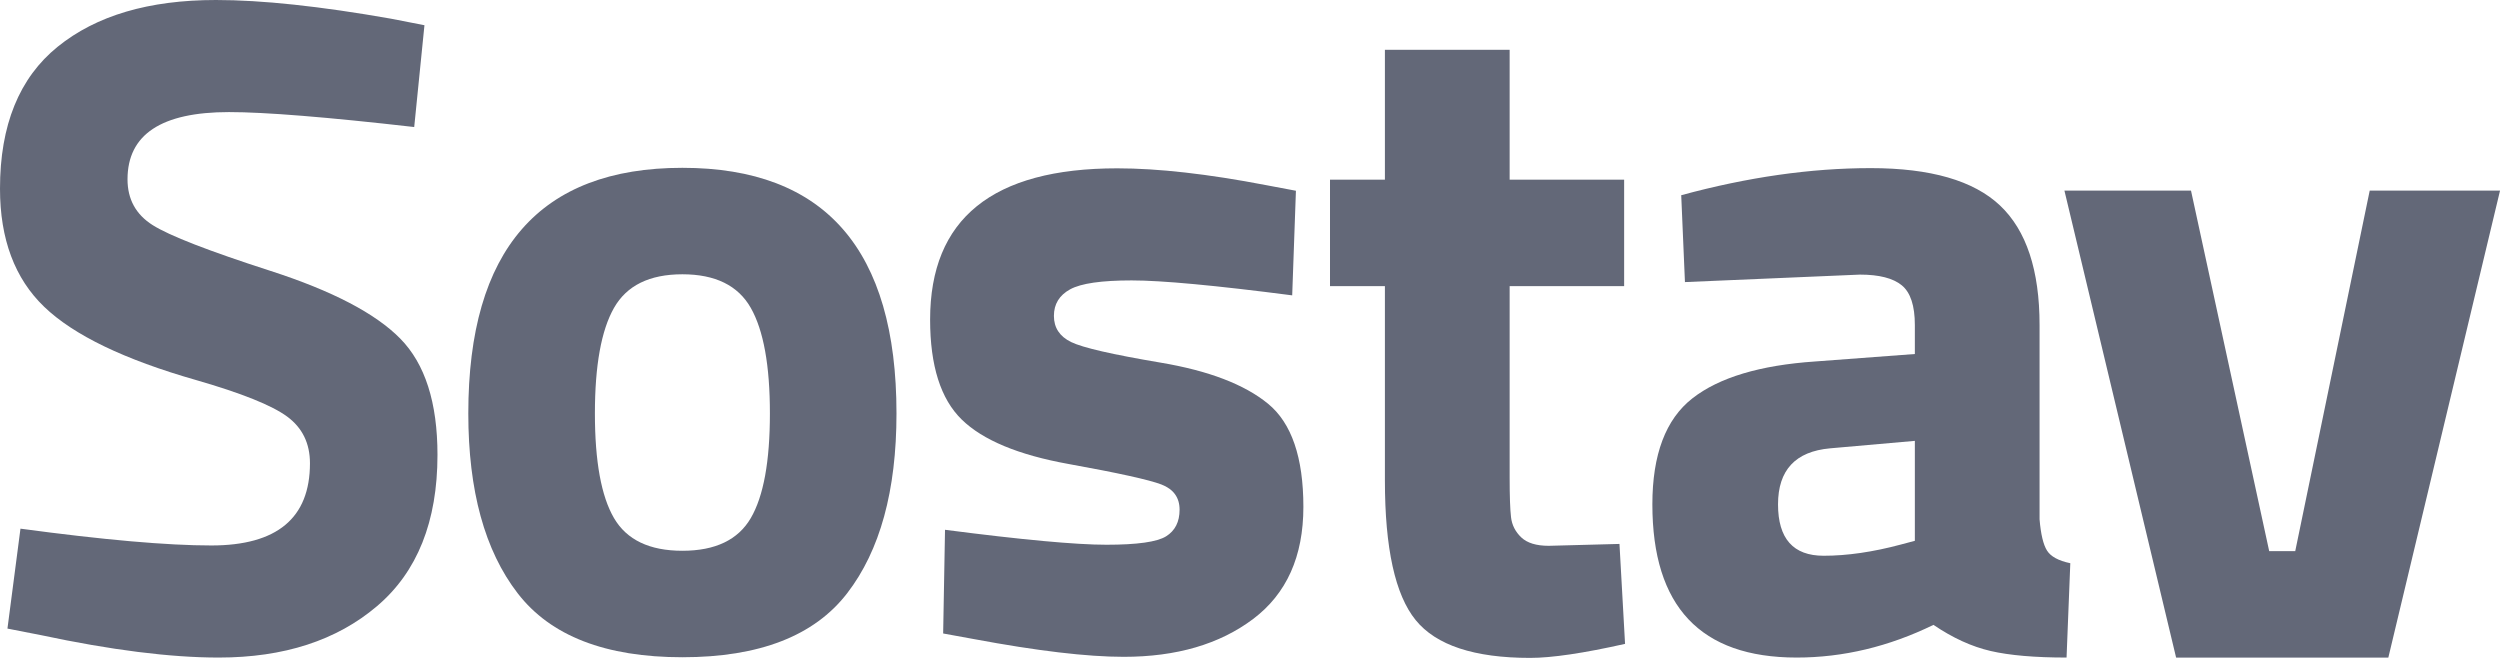 <svg xmlns="http://www.w3.org/2000/svg" width="133" height="35" viewBox="0 0 133 35" fill="none">
    <path d="M12.182 5.963C8.583 5.963 6.784 7.155 6.784 9.54C6.784 10.601 7.23 11.412 8.121 11.975C9.012 12.539 11.101 13.35 14.385 14.41C17.67 15.47 19.973 16.671 21.293 18.013C22.614 19.354 23.274 21.416 23.274 24.199C23.274 27.744 22.201 30.427 20.055 32.249C17.909 34.071 15.103 34.982 11.637 34.982C9.062 34.982 5.909 34.584 2.179 33.789L0.396 33.441L1.089 28.125C5.513 28.721 8.897 29.019 11.241 29.019C14.74 29.019 16.49 27.561 16.49 24.646C16.49 23.586 16.085 22.758 15.277 22.162C14.468 21.566 12.858 20.919 10.448 20.224C6.619 19.131 3.92 17.83 2.352 16.323C0.784 14.816 0 12.721 0 10.037C0 6.658 1.023 4.141 3.07 2.485C5.117 0.828 7.923 0 11.488 0C13.931 0 17.035 0.331 20.798 0.994L22.581 1.342L22.036 6.758C17.381 6.228 14.096 5.963 12.182 5.963Z"
          fill="#636878"/>
    <path d="M36.304 34.965C40.397 34.965 43.319 33.831 45.069 31.561C46.818 29.292 47.693 26.104 47.693 21.996C47.693 13.284 43.897 8.928 36.304 8.928C28.711 8.928 24.914 13.284 24.914 21.996C24.914 26.104 25.789 29.292 27.539 31.561C29.288 33.831 32.21 34.965 36.304 34.965ZM36.304 14.592C38.053 14.592 39.267 15.189 39.943 16.381C40.62 17.574 40.959 19.445 40.959 21.996C40.959 24.547 40.62 26.402 39.943 27.561C39.267 28.721 38.053 29.301 36.304 29.301C34.554 29.301 33.341 28.721 32.664 27.561C31.987 26.402 31.649 24.547 31.649 21.996C31.649 19.445 31.987 17.574 32.664 16.381C33.341 15.189 34.554 14.592 36.304 14.592Z"
          fill="#636878"/>
    <path d="M50.275 28.185C54.368 28.715 57.232 28.98 58.866 28.98C60.5 28.98 61.557 28.831 62.035 28.533C62.514 28.235 62.754 27.763 62.754 27.117C62.754 26.471 62.432 26.024 61.788 25.775C61.144 25.527 59.493 25.162 56.836 24.682C54.178 24.202 52.288 23.415 51.166 22.322C50.044 21.229 49.482 19.456 49.482 17.005C49.482 11.638 52.8 8.955 59.436 8.955C61.615 8.955 64.256 9.253 67.359 9.85L68.943 10.148L68.745 15.713C64.652 15.183 61.804 14.918 60.203 14.918C58.602 14.918 57.513 15.075 56.935 15.39C56.357 15.705 56.068 16.177 56.068 16.806C56.068 17.436 56.374 17.899 56.984 18.197C57.595 18.496 59.18 18.86 61.738 19.291C64.297 19.721 66.203 20.45 67.458 21.477C68.712 22.504 69.34 24.334 69.34 26.968C69.34 29.601 68.448 31.589 66.665 32.931C64.883 34.272 62.588 34.943 59.782 34.943C57.835 34.943 55.177 34.628 51.81 33.999L50.176 33.701L50.275 28.185Z"
          fill="#636878"/>
    <path d="M86.404 15.223H80.313V25.409C80.313 26.403 80.338 27.107 80.387 27.521C80.437 27.935 80.618 28.291 80.932 28.59C81.246 28.888 81.733 29.037 82.393 29.037L86.156 28.937L86.453 34.254C84.242 34.751 82.558 35 81.402 35C78.431 35 76.401 34.329 75.312 32.987C74.222 31.645 73.677 29.169 73.677 25.558V15.223H70.756V9.558H73.677V2.651H80.313V9.558H86.404V15.223Z"
          fill="#636878"/>
    <path d="M108.505 17.292V27.628C108.571 28.423 108.703 28.978 108.902 29.292C109.1 29.607 109.512 29.831 110.14 29.963L109.941 34.982C108.258 34.982 106.913 34.866 105.906 34.634C104.899 34.402 103.884 33.938 102.86 33.243C100.483 34.402 98.057 34.982 95.581 34.982C90.464 34.982 87.906 32.266 87.906 26.833C87.906 24.183 88.615 22.303 90.035 21.193C91.454 20.083 93.633 19.429 96.571 19.23L101.87 18.833V17.292C101.87 16.265 101.639 15.561 101.177 15.18C100.714 14.8 99.972 14.609 98.948 14.609L89.639 15.007L89.441 10.385C92.973 9.425 96.332 8.944 99.518 8.944C102.703 8.944 104.998 9.607 106.401 10.932C107.804 12.257 108.505 14.377 108.505 17.292ZM97.364 23.851C95.515 24.017 94.591 25.011 94.591 26.833C94.591 28.655 95.399 29.566 97.017 29.566C98.272 29.566 99.641 29.367 101.127 28.969L101.87 28.771V23.454L97.364 23.851Z"
          fill="#636878"/>
    <path d="M133.002 10.139H126.069L122.107 29.319H120.721L116.561 10.139H109.827L115.769 34.984H127.059L133.002 10.139Z"
          fill="#636878"/>
</svg>